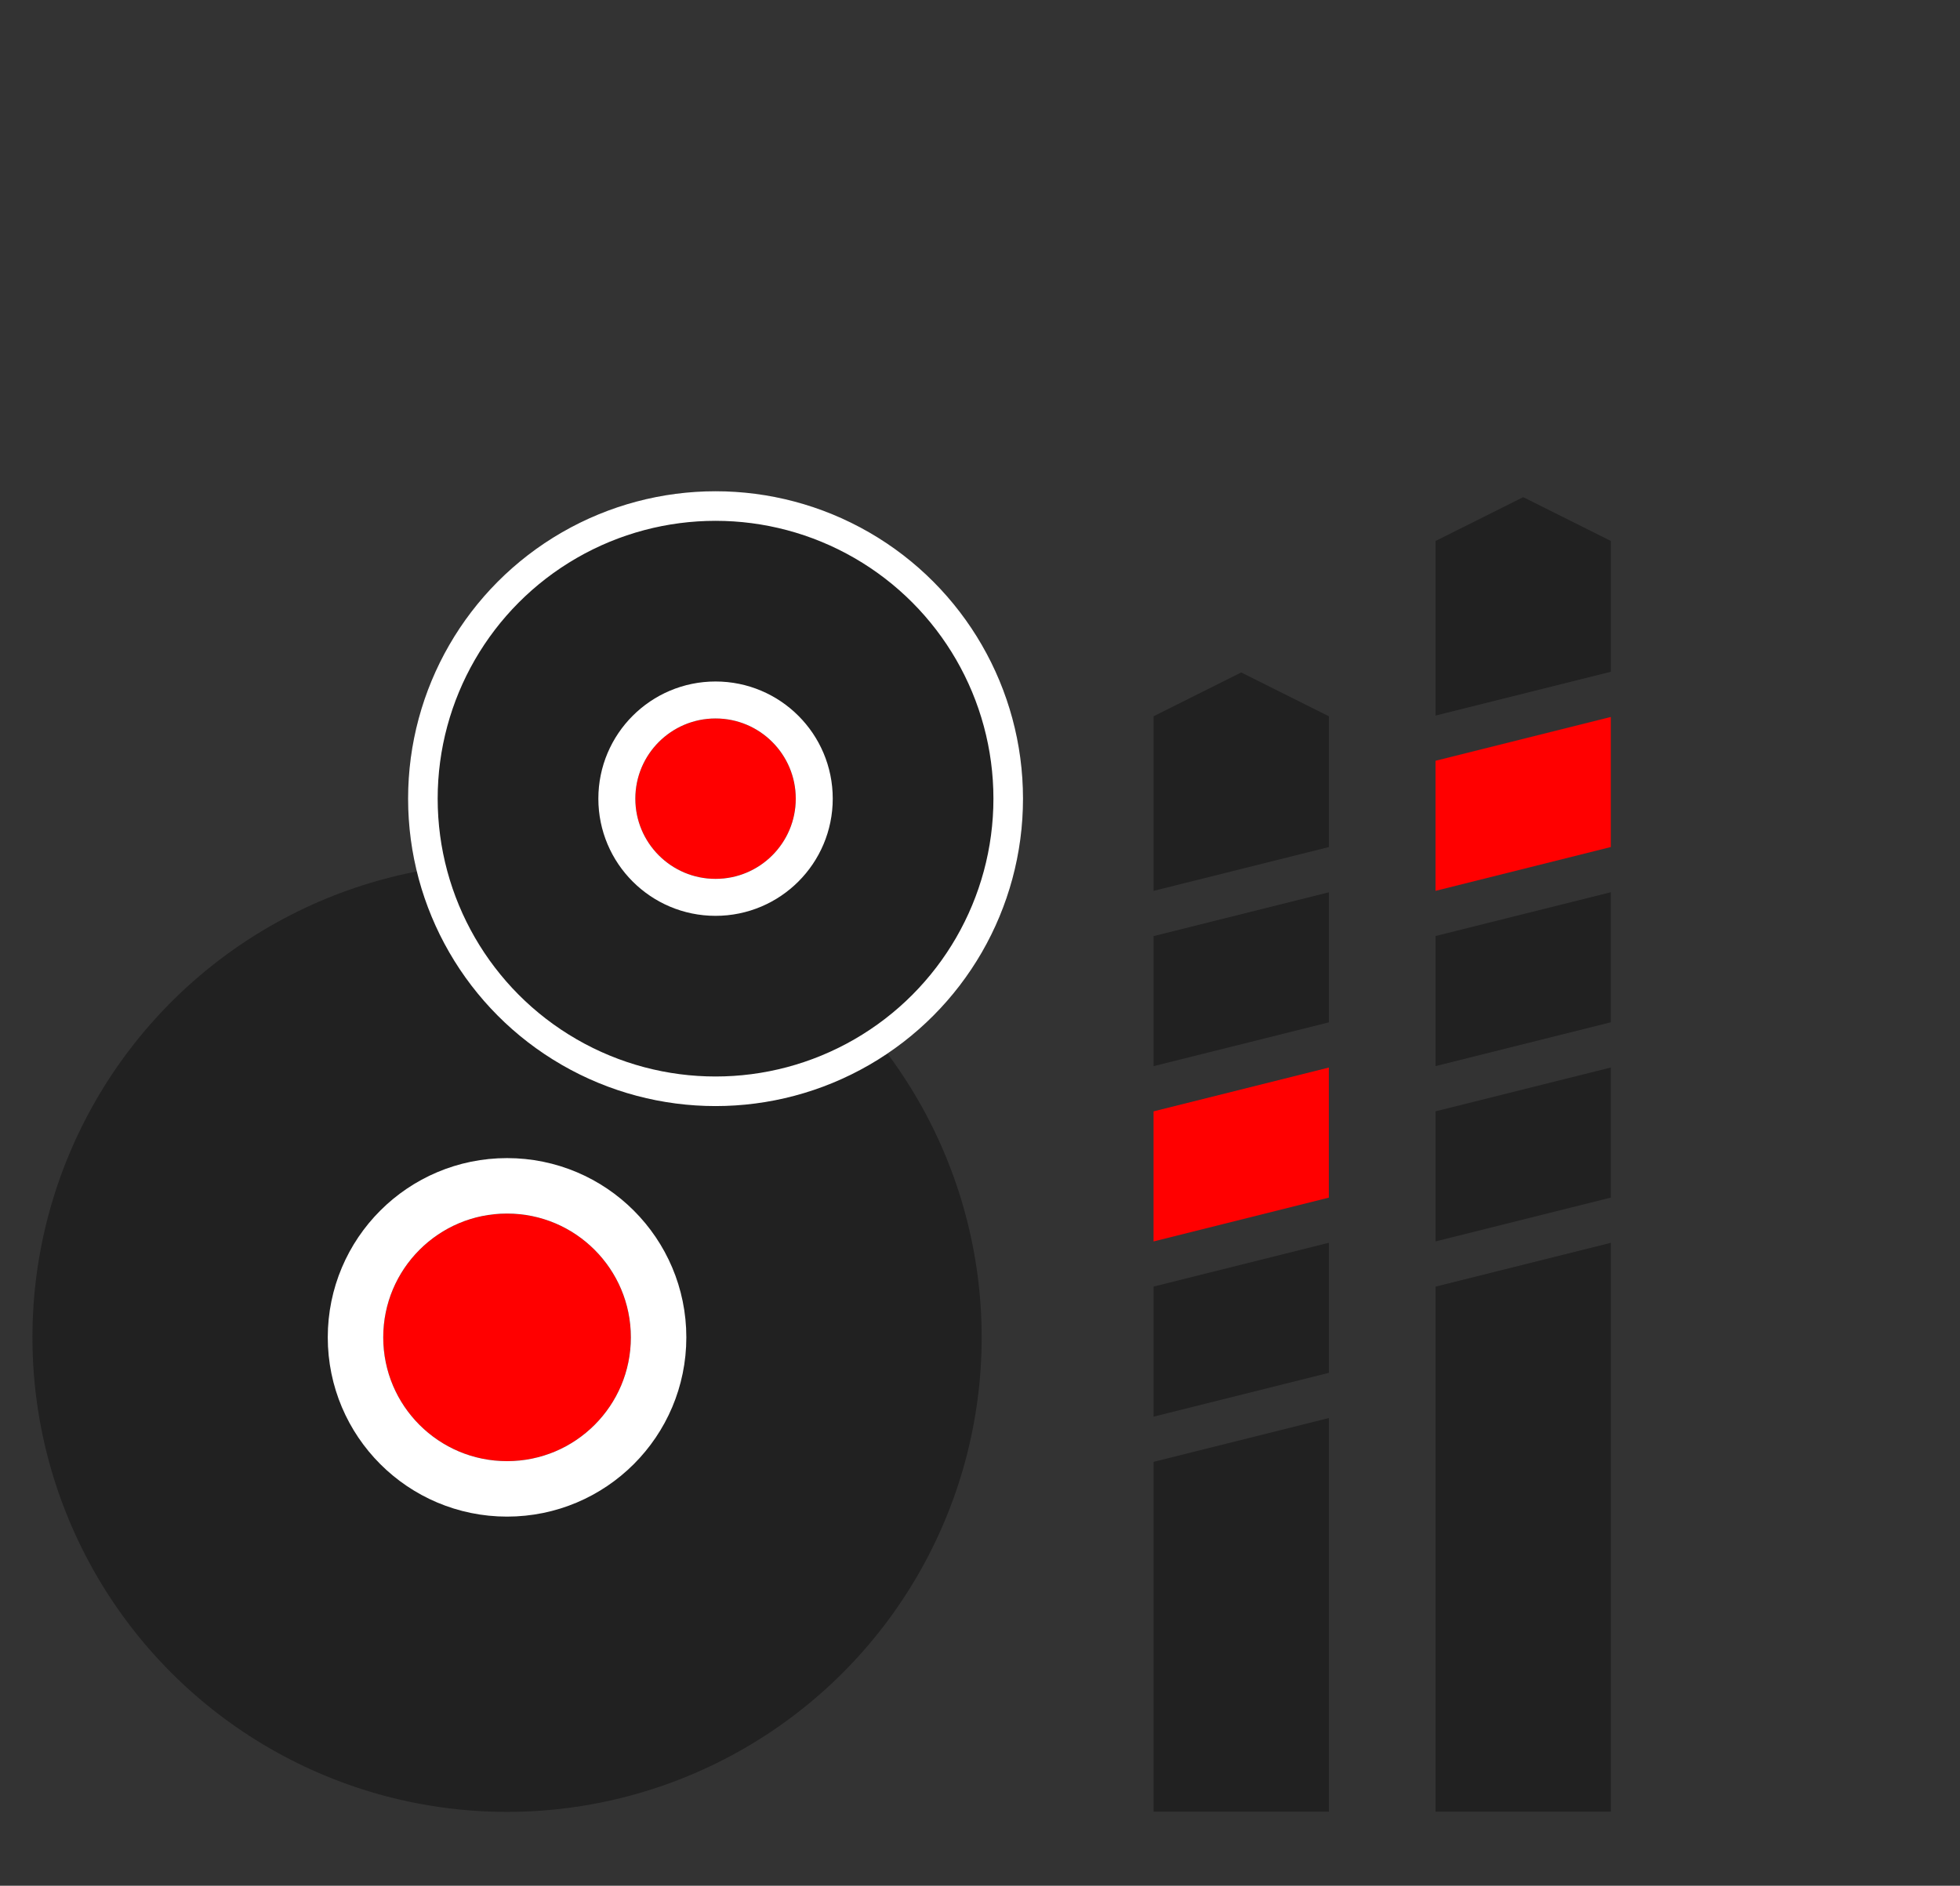 <svg xmlns="http://www.w3.org/2000/svg" xmlns:xlink="http://www.w3.org/1999/xlink" width="53" height="51" viewBox="0 0 53 51">
  <rect x="0" y="0" width="53" height="51" fill="#333333" stroke="none"/>
  <defs>
    <clipPath id="clip-path">
      <rect id="Rectángulo_82359" data-name="Rectángulo 82359" width="53" height="51" transform="translate(41.524 638.9)" fill="#fff" stroke="#707070" stroke-width="1"/>
    </clipPath>
  </defs>
  <g id="Icono" transform="translate(-41.524 -638.9)" clip-path="url(#clip-path)">
    <g id="Grupo_49384" data-name="Grupo 49384" transform="translate(-495.599 17844.512)">
      <g id="Grupo_49364" data-name="Grupo 49364" transform="translate(538 -17182.277)">
        <circle id="Elipse_1193" data-name="Elipse 1193" cx="12.834" cy="12.834" r="12.834" transform="translate(0 0)" fill="#212121"/>
        <g id="Elipse_1194" data-name="Elipse 1194" transform="translate(9.486 9.486)" fill="red" stroke="#fff" stroke-width="1.5">
          <circle cx="3.348" cy="3.348" r="3.348" stroke="none"/>
          <circle cx="3.348" cy="3.348" r="4.098" fill="none"/>
        </g>
      </g>
      <g id="Grupo_49366" data-name="Grupo 49366" transform="translate(548.158 -17192.326)">
        <g id="Elipse_1193-2" data-name="Elipse 1193" transform="translate(0 0)" fill="#212121" stroke="#fff" stroke-width="0.8">
          <circle cx="8.314" cy="8.314" r="8.314" stroke="none"/>
          <circle cx="8.314" cy="8.314" r="7.914" fill="none"/>
        </g>
        <g id="Elipse_1194-2" data-name="Elipse 1194" transform="translate(6.145 6.145)" fill="red" stroke="#fff" stroke-width="1">
          <circle cx="2.169" cy="2.169" r="2.169" stroke="none"/>
          <circle cx="2.169" cy="2.169" r="2.669" fill="none"/>
        </g>
      </g>
      <g id="Grupo_49362" data-name="Grupo 49362" transform="translate(568.316 -17192.166)">
        <g id="Grupo_49365" data-name="Grupo 49365" transform="translate(0 4.741)">
          <path id="Trazado_108049" data-name="Trazado 108049" d="M120,139.938l4.74-1.185v-3.518L120,136.42Z" transform="translate(-120 -129.29)" fill="#212121"/>
          <path id="Trazado_108050" data-name="Trazado 108050" d="M120,259.938l4.74-1.185v-3.518L120,256.42Z" transform="translate(-120 -239.811)" fill="#212121"/>
          <path id="Trazado_108051" data-name="Trazado 108051" d="M120,199.938l4.74-1.185v-3.518L120,196.42Z" transform="translate(-120 -184.55)" fill="red"/>
          <path id="Trazado_108052" data-name="Trazado 108052" d="M120,316.419v9.462h4.74V315.234Z" transform="translate(-120 -295.07)" fill="#212121"/>
          <path id="Trazado_108053" data-name="Trazado 108053" d="M120,61.185v4.722l4.74-1.185V61.185L122.37,60Z" transform="translate(-120 -60)" fill="#212121"/>
        </g>
        <path id="Trazado_108054" data-name="Trazado 108054" d="M240,136.419v3.518l4.74-1.185v-3.518Z" transform="translate(-232.375 -124.55)" fill="#212121"/>
        <path id="Trazado_108055" data-name="Trazado 108055" d="M240,76.42v3.518l4.74-1.185V75.235Z" transform="translate(-232.375 -69.291)" fill="red"/>
        <path id="Trazado_108056" data-name="Trazado 108056" d="M240,196.42v3.518l4.74-1.185v-3.518Z" transform="translate(-232.375 -179.81)" fill="#212121"/>
        <path id="Trazado_108057" data-name="Trazado 108057" d="M242.37,0,240,1.185V5.907l4.74-1.185V1.185Z" transform="translate(-232.375)" fill="#212121"/>
        <path id="Trazado_108058" data-name="Trazado 108058" d="M240,256.42v14.2h4.74V255.235Z" transform="translate(-232.375 -235.069)" fill="#212121"/>
      </g>
    </g>
  </g>
</svg>
